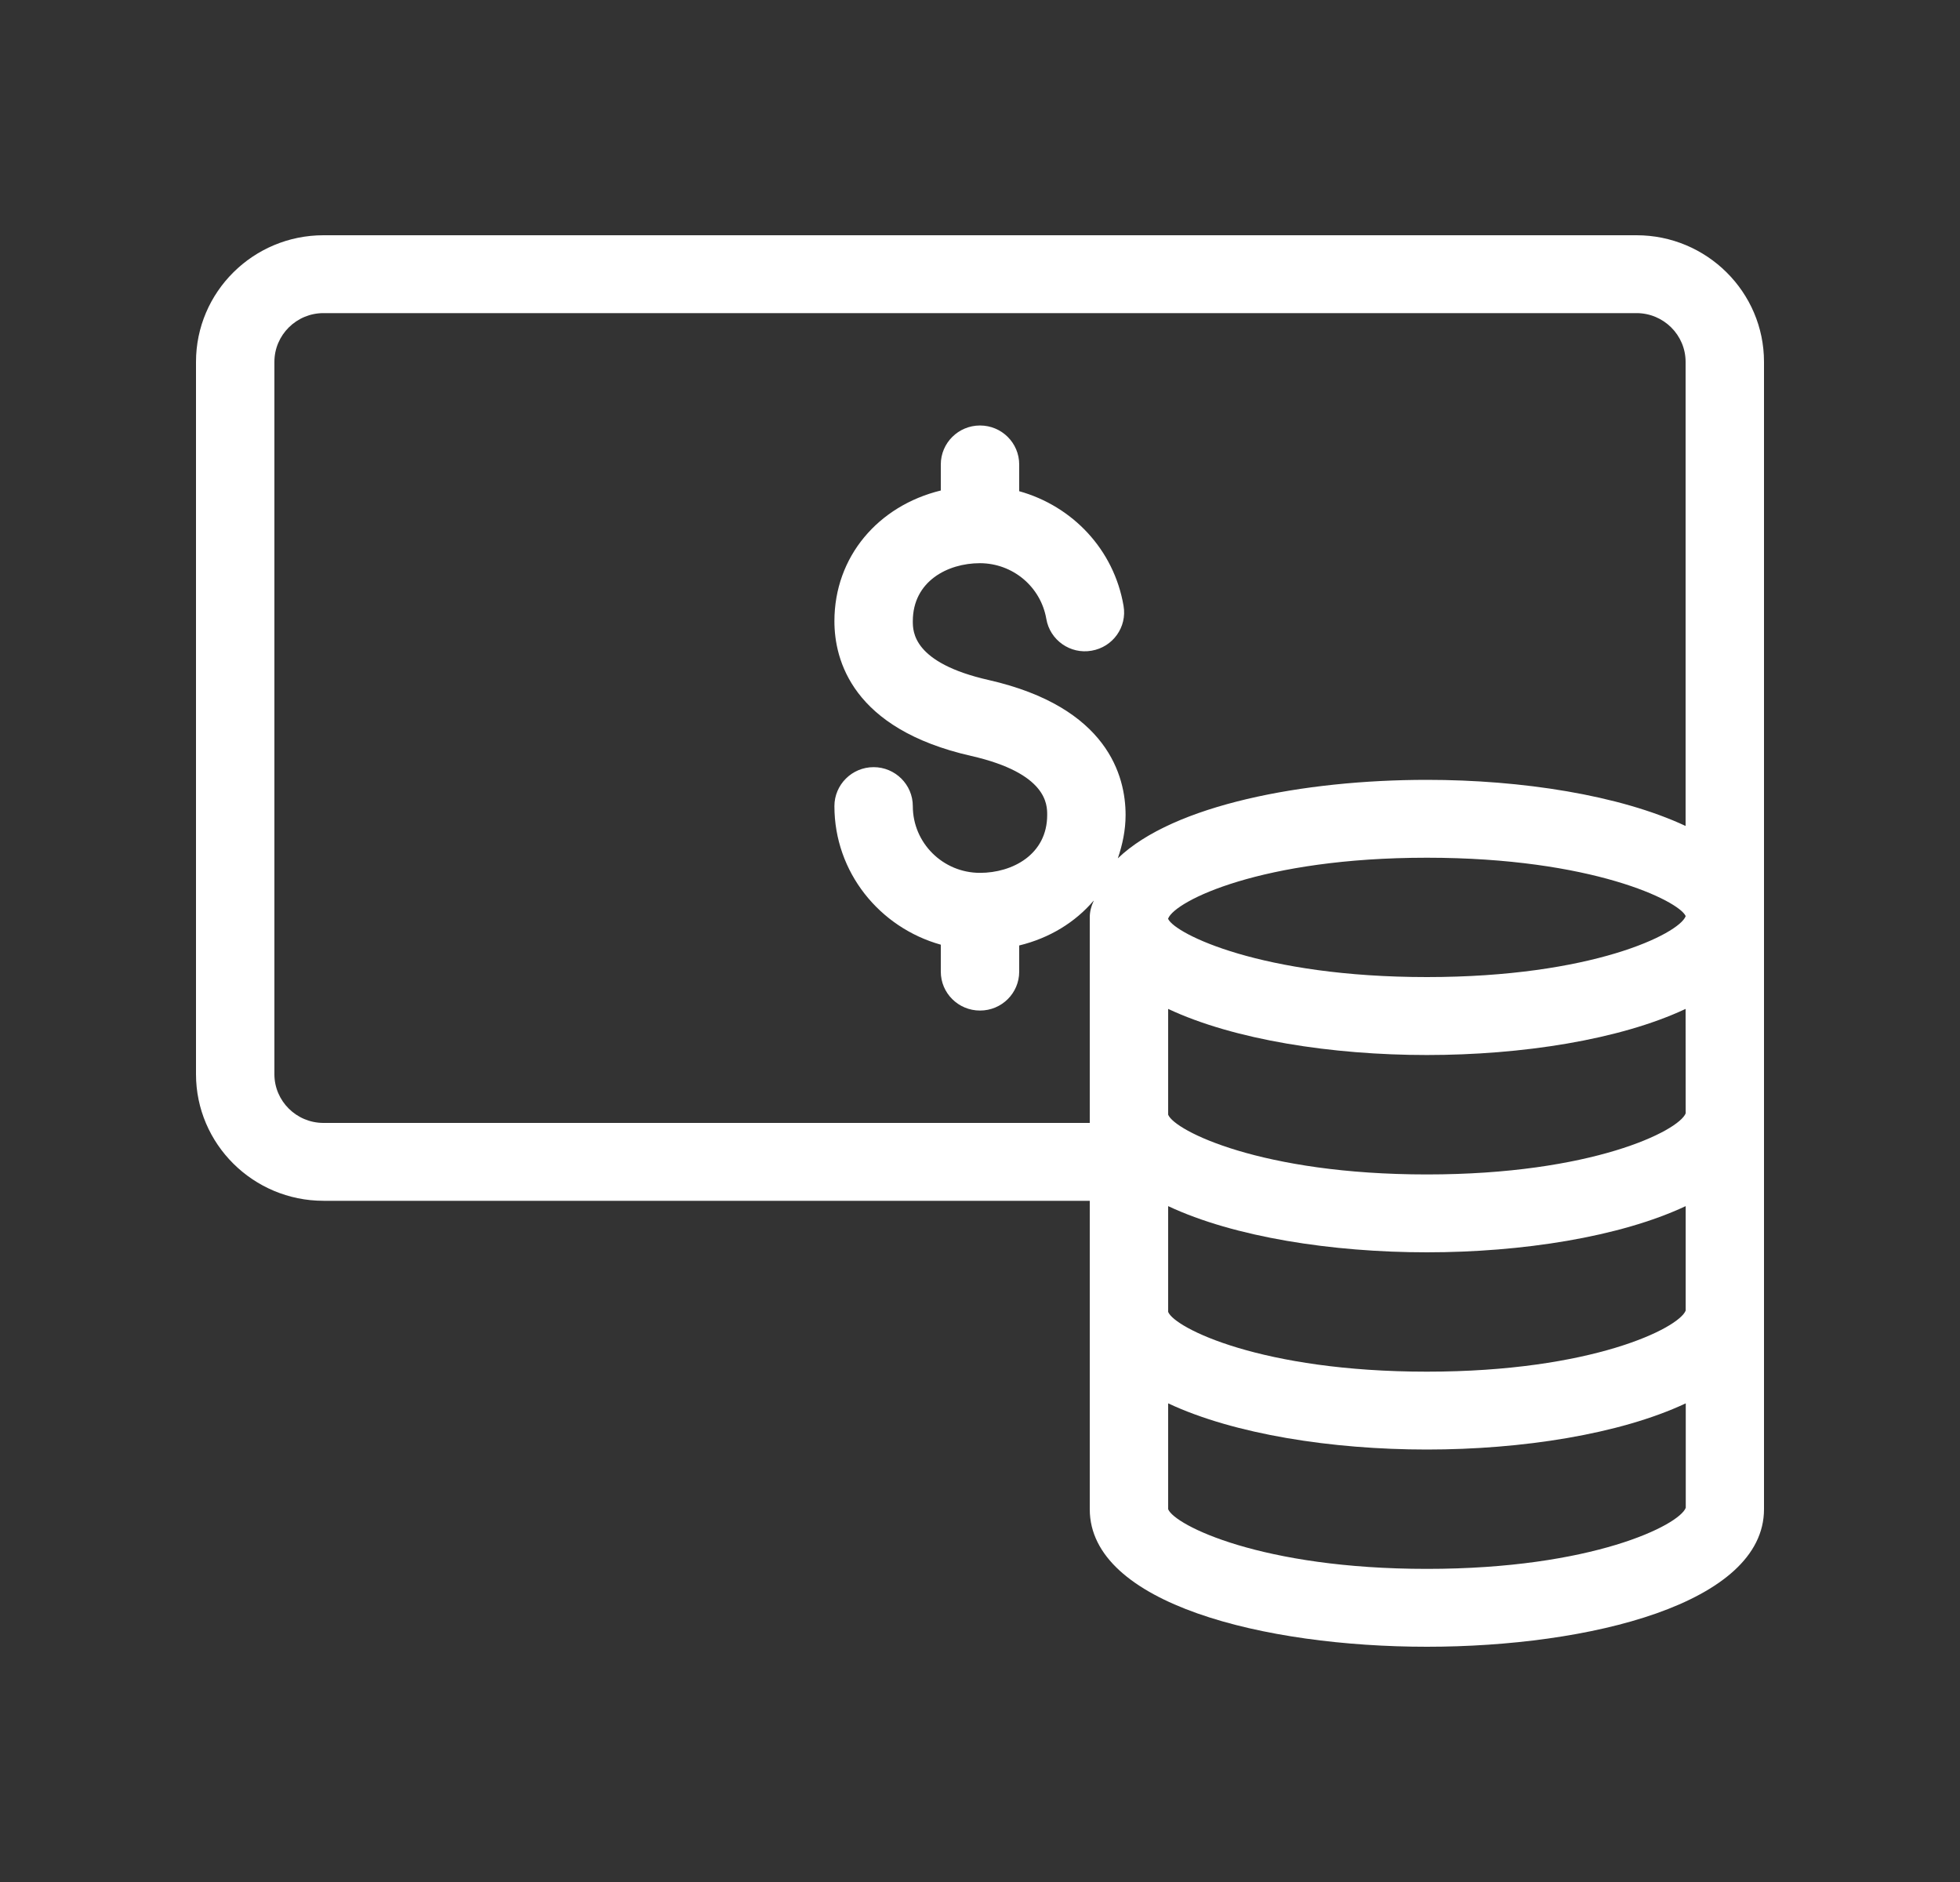<svg width="25.0" height="24.0" preserveAspectRatio="xMinYMin meet" viewBox="0 0 25 24" xmlns="http://www.w3.org/2000/svg" version="1.0" fill-rule="evenodd" xmlns:xlink="http://www.w3.org/1999/xlink"><rect x="0" y="0" width="25" height="24" fill="#333333" stroke="none"/><title>...</title><desc>...</desc><g id="group" transform="scale(1,-1) translate(0,-24)" clip="0 0 25 24"><g transform=""><g transform=" matrix(1,0,0,-1,0,24)"><g transform=""><path d="M 4.126 3 L 20.874 3 C 21.77 3 22.5 3.724 22.5 4.615 L 22.5 11.7 L 22.5 19.246 C 22.5 20.451 20.271 21 18.2 21 C 16.129 21 13.9 20.451 13.9 19.246 L 13.9 15.313 L 4.126 15.313 C 3.229 15.313 2.5 14.588 2.5 13.699 L 2.5 4.615 C 2.5 3.724 3.229 3 4.126 3 Z M 3.5 13.699 C 3.5 14.041 3.781 14.32 4.126 14.32 L 13.9 14.32 L 13.9 11.7 C 13.9 11.624 13.919 11.555 13.949 11.491 C 13.95 11.489 13.95 11.487 13.95 11.485 C 13.714 11.762 13.387 11.963 13 12.057 L 13 12.391 C 13 12.665 12.777 12.887 12.5 12.887 C 12.224 12.887 12 12.665 12 12.391 L 12 12.047 C 11.22 11.829 10.643 11.124 10.643 10.28 C 10.643 10.006 10.867 9.783 11.143 9.783 C 11.419 9.783 11.643 10.006 11.643 10.28 C 11.643 10.75 12.027 11.131 12.5 11.131 C 12.912 11.131 13.357 10.899 13.357 10.392 C 13.357 10.261 13.357 9.861 12.388 9.64 C 10.869 9.296 10.643 8.415 10.643 7.922 C 10.643 7.098 11.202 6.45 12 6.255 L 12 5.923 C 12 5.649 12.224 5.426 12.5 5.426 C 12.777 5.426 13 5.649 13 5.923 L 13 6.264 C 13.678 6.453 14.208 7.006 14.331 7.726 C 14.378 7.996 14.195 8.252 13.923 8.298 C 13.652 8.346 13.392 8.163 13.346 7.893 C 13.275 7.482 12.919 7.183 12.499 7.182 C 12.087 7.182 11.643 7.413 11.643 7.922 C 11.643 8.053 11.643 8.453 12.611 8.672 C 14.13 9.018 14.357 9.898 14.357 10.392 C 14.357 10.589 14.317 10.772 14.258 10.946 C 14.967 10.264 16.626 9.945 18.2 9.945 C 19.408 9.945 20.658 10.139 21.5 10.533 L 21.5 4.615 C 21.5 4.272 21.219 3.993 20.874 3.993 L 4.126 3.993 C 3.781 3.993 3.5 4.272 3.5 4.615 L 3.5 13.699 Z M 14.9 19.246 C 14.982 19.449 16.088 20.007 18.2 20.007 C 20.311 20.007 21.418 19.449 21.502 19.228 L 21.502 17.896 C 20.66 18.291 19.409 18.485 18.2 18.485 C 16.992 18.485 15.742 18.291 14.9 17.896 L 14.9 19.246 Z M 21.5 11.686 C 21.41 11.909 20.309 12.46 18.2 12.46 C 16.091 12.46 14.99 11.909 14.9 11.719 L 14.9 11.713 C 14.989 11.489 16.09 10.938 18.2 10.938 C 20.309 10.938 21.41 11.489 21.5 11.68 L 21.5 11.686 Z M 18.2 14.977 C 20.306 14.977 21.411 14.422 21.501 14.198 L 21.5 12.866 C 20.658 13.261 19.408 13.454 18.2 13.454 C 16.992 13.454 15.742 13.261 14.9 12.866 L 14.9 14.215 C 14.982 14.419 16.088 14.977 18.2 14.977 Z M 21.501 16.713 C 21.414 16.936 20.308 17.492 18.2 17.492 C 16.088 17.492 14.982 16.934 14.9 16.73 L 14.9 15.381 C 15.742 15.776 16.992 15.97 18.2 15.97 C 19.409 15.97 20.659 15.776 21.501 15.381 L 21.501 16.713 Z " style="stroke: none; stroke-linecap: butt; stroke-width: 1; fill: rgb(100%,100%,100%); fill-rule: evenodd;"/></g></g></g></g></svg>